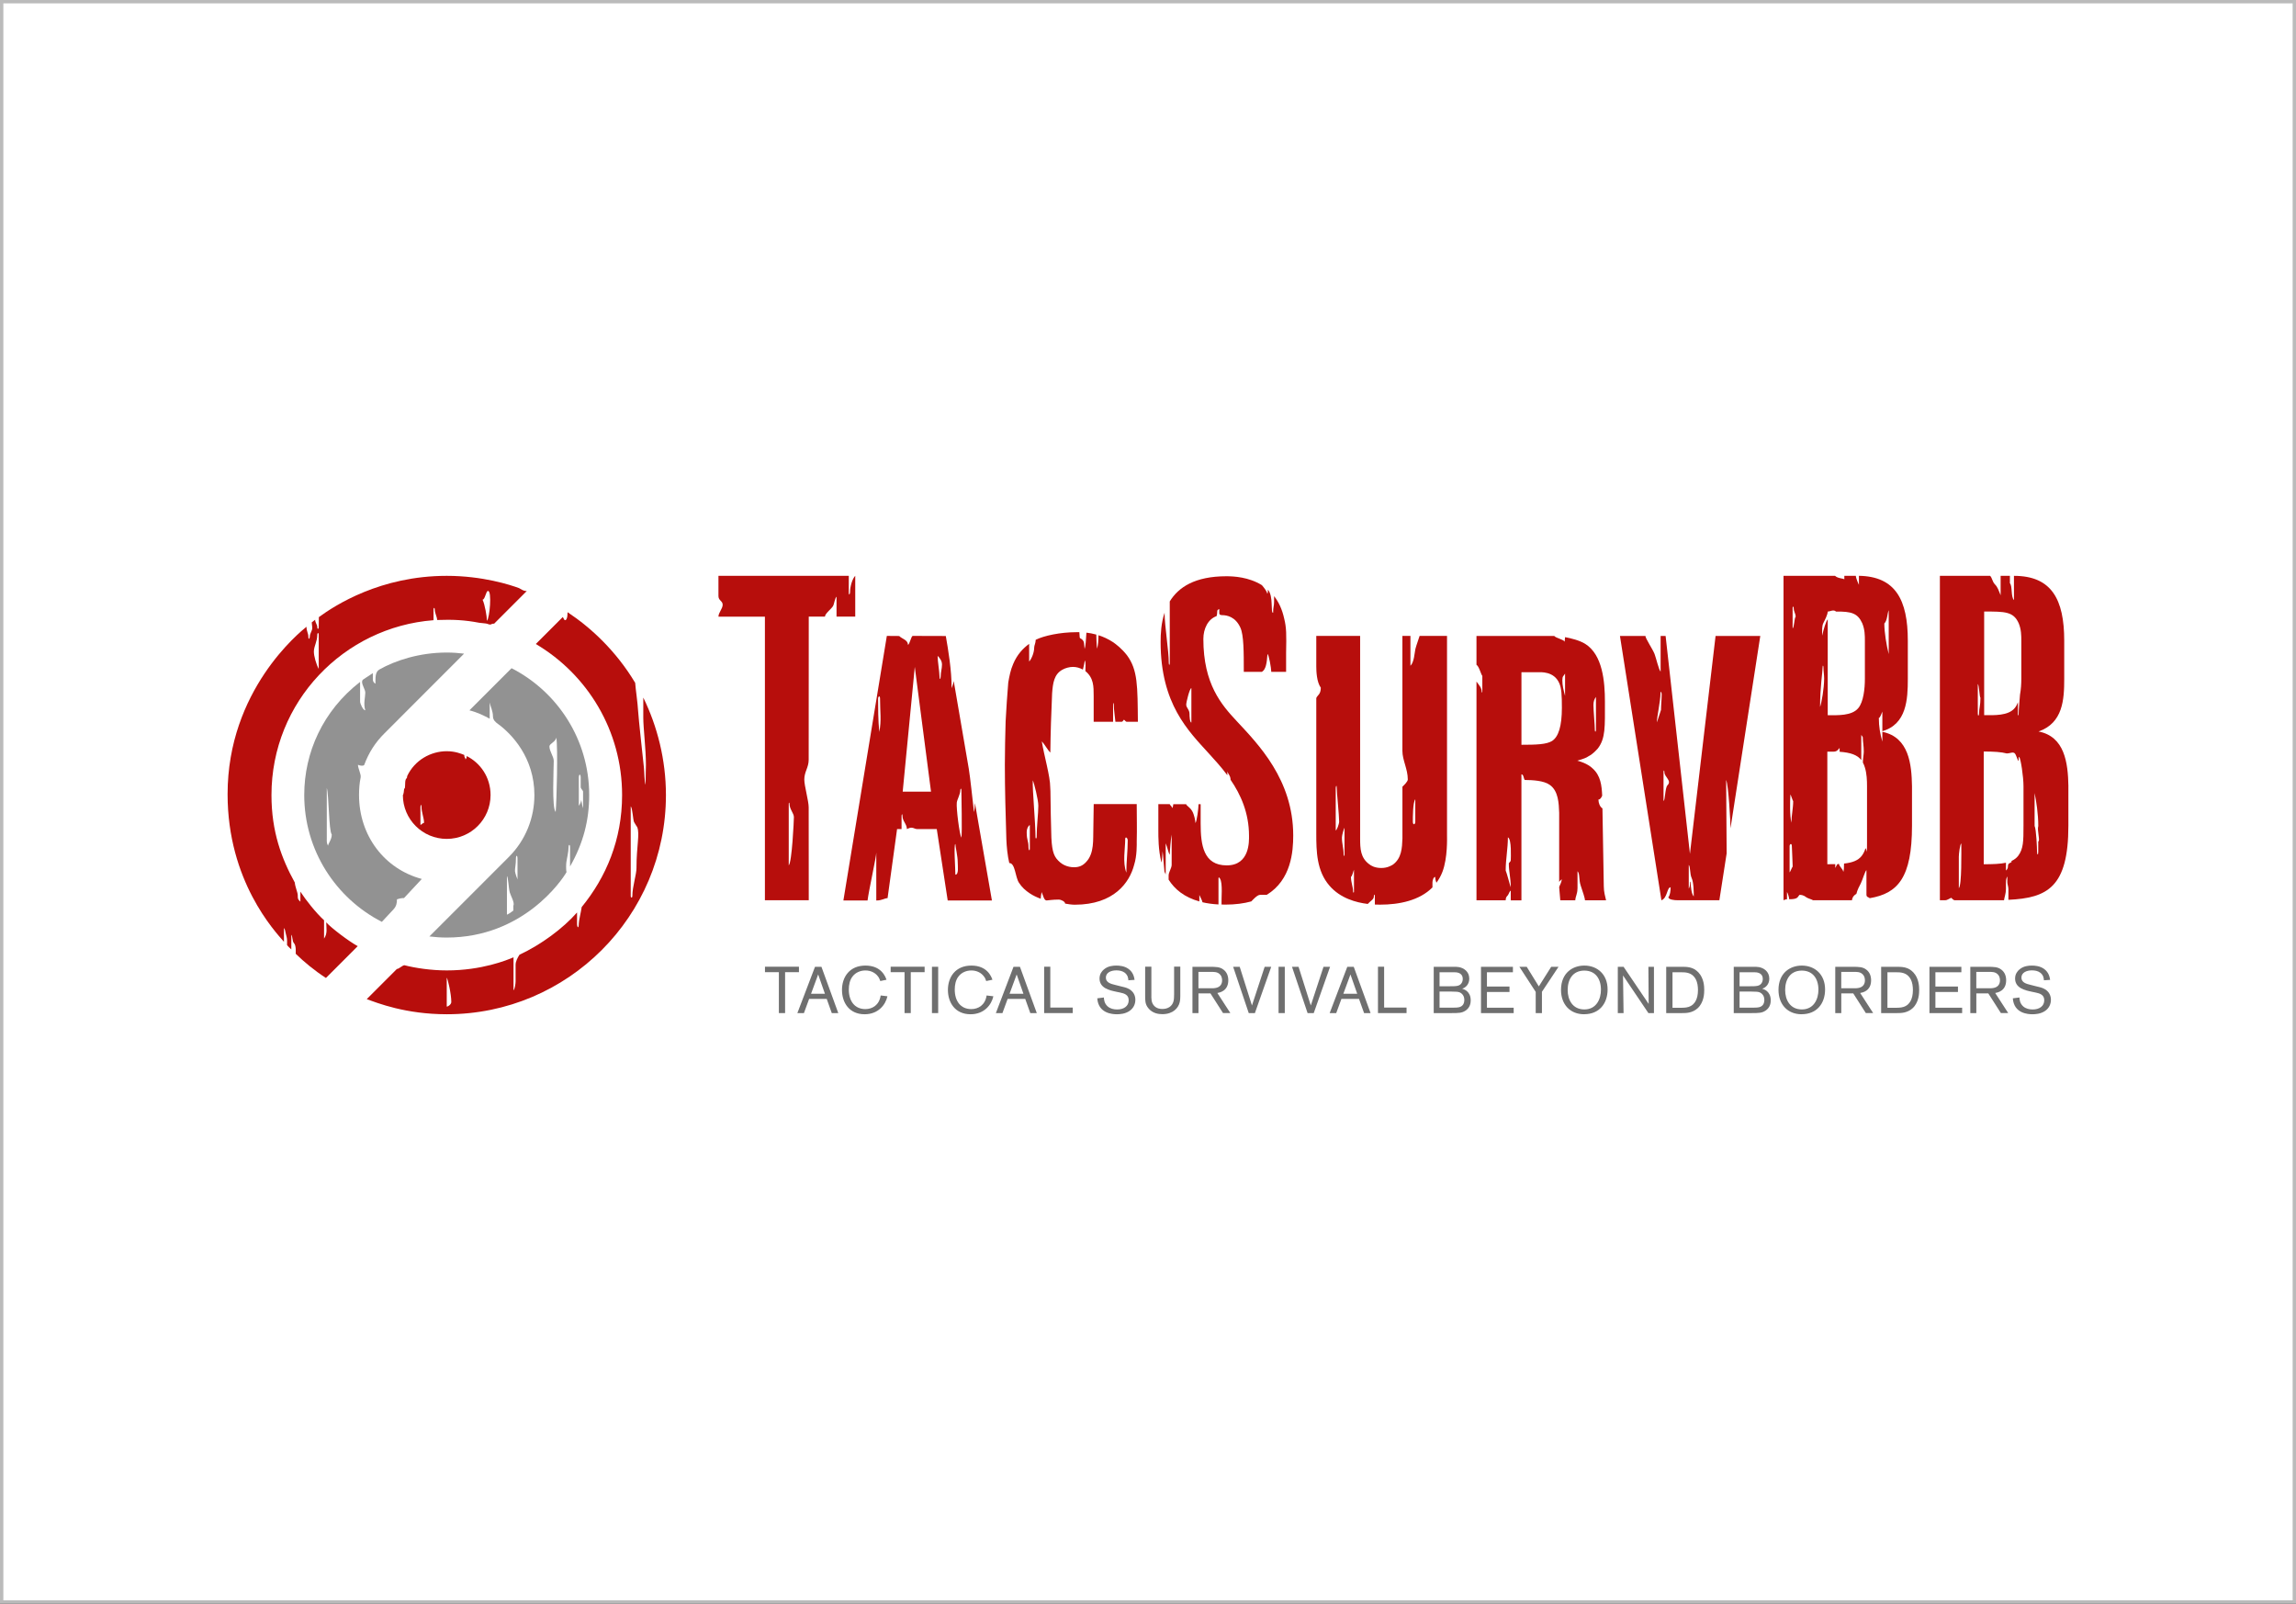 <?xml version="1.0" encoding="UTF-8"?>
<svg id="Ebene_1" data-name="Ebene 1" xmlns="http://www.w3.org/2000/svg" version="1.1" viewBox="0 0 686 479">
  <rect x="0" y="0" width="686" height="479" fill="#333333" stroke="none"/>
  <defs>
    <style>
      .cls-1 {
        fill: #bbb;
      }

      .cls-1, .cls-2, .cls-3, .cls-4, .cls-5 {
        stroke-width: 0px;
      }

      .cls-2 {
        fill: #6f6f6f;
      }

      .cls-3 {
        fill: #b70e0c;
      }

      .cls-4 {
        fill: #929292;
      }

      .cls-5 {
        fill: #fff;
      }
    </style>
  </defs>
  <g>
    <rect class="cls-5" x=".5" y=".5" width="685" height="478"/>
    <path class="cls-1" d="M685,1v477H1V1h684M686,0H0v479h686V0h0Z"/>
  </g>
  <g>
    <g>
      <path class="cls-2" d="M234.57,290.38v12.22h-1.86v-12.22h-4.15v-1.63h10.15v1.63h-4.13Z"/>
      <path class="cls-2" d="M247.02,298.37h-5.27l-1.55,4.23h-1.96l5.27-13.83h1.92l5.03,13.83h-1.94l-1.51-4.23ZM246.47,296.82l-2.02-5.76-2.12,5.76h4.13Z"/>
      <path class="cls-2" d="M265.15,297.58c-.59,2.63-2.8,5.37-6.82,5.37-4.56,0-6.76-3.43-6.76-7.27s2.25-7.27,7.01-7.27,5.96,3.31,6.29,4.23l-1.86.39c-.18-.51-.31-.96-.82-1.55-.67-.82-1.88-1.61-3.62-1.61-1.47,0-2.9.59-3.8,1.74-.88,1.1-1.16,2.55-1.16,3.96,0,3.43,1.74,5.84,4.94,5.84,2.06,0,4.15-1.16,4.58-4.07l2.02.24Z"/>
      <path class="cls-2" d="M272.12,290.38v12.22h-1.86v-12.22h-4.15v-1.63h10.15v1.63h-4.13Z"/>
      <path class="cls-2" d="M280.31,288.77v13.83h-1.86v-13.83h1.86Z"/>
      <path class="cls-2" d="M296.8,297.58c-.59,2.63-2.8,5.37-6.82,5.37-4.56,0-6.76-3.43-6.76-7.27s2.25-7.27,7.01-7.27,5.96,3.31,6.29,4.23l-1.86.39c-.18-.51-.31-.96-.82-1.55-.67-.82-1.88-1.61-3.62-1.61-1.47,0-2.9.59-3.8,1.74-.88,1.1-1.16,2.55-1.16,3.96,0,3.43,1.74,5.84,4.94,5.84,2.06,0,4.15-1.16,4.58-4.07l2.02.24Z"/>
      <path class="cls-2" d="M306.33,298.37h-5.27l-1.55,4.23h-1.96l5.27-13.83h1.92l5.03,13.83h-1.94l-1.51-4.23ZM305.78,296.82l-2.02-5.76-2.12,5.76h4.13Z"/>
      <path class="cls-2" d="M313.81,300.95h6.7v1.65h-8.54v-13.85h1.84v12.2Z"/>
      <path class="cls-2" d="M333.46,296.21c-2-.41-4.94-1.08-4.94-3.94,0-1.37.74-2.23,1.27-2.68,1.23-1.06,2.74-1.18,3.7-1.18s2.47.1,3.72,1.02c1.37,1,1.65,2.41,1.78,3.25l-1.86.12c-.02-.43-.08-1.53-1.12-2.29-.71-.51-1.59-.67-2.47-.67-1.66,0-3.13.69-3.13,2.17s1.53,1.88,2.72,2.16l1.53.39c1.06.26,1.63.37,2.17.61,2.08.86,2.39,2.53,2.39,3.45,0,1.29-.53,2.51-1.76,3.35-1.33.9-2.92.98-3.76.98-1.25,0-5.54-.2-5.86-4.76l1.98-.25c.02.53.08,1.74,1.12,2.66.78.69,1.82.92,2.84.92,1.96,0,3.45-.96,3.45-2.76,0-1.61-1.27-2.04-2.63-2.31l-1.16-.24Z"/>
      <path class="cls-2" d="M352.65,288.75v8.83c-.02.57-.02,1.18-.18,1.8-.39,1.66-1.94,3.54-5.17,3.54-1.02,0-2.94-.16-4.25-1.84-.92-1.18-.9-2.21-.9-3.76v-8.58h1.86v8.32c-.02,1.27-.02,2.35.71,3.23.82,1.02,2.04,1.08,2.59,1.08,1.63,0,2.9-.78,3.31-2.29.16-.61.16-1.18.18-2.06v-8.29h1.86Z"/>
      <path class="cls-2" d="M358.08,296.72v5.88h-1.8v-13.83h5.13c1.92.02,3.06.02,4.13.84,1.02.76,1.45,1.92,1.45,3.19,0,3.23-2.61,3.68-3.27,3.8l3.88,5.99h-2.19l-3.76-5.88h-3.57ZM358.08,295.19h3.66c.59,0,1.14,0,1.68-.14,1.27-.31,1.72-1.23,1.72-2.23,0-.35-.04-1.29-.82-1.94-.72-.61-1.63-.59-2.68-.59h-3.57v4.9Z"/>
      <path class="cls-2" d="M377.86,288.77h1.96l-4.88,13.83h-1.84l-4.66-13.83h1.96l3.66,11.56,3.8-11.56Z"/>
      <path class="cls-2" d="M383.87,288.77v13.83h-1.86v-13.83h1.86Z"/>
      <path class="cls-2" d="M395.44,288.77h1.96l-4.88,13.83h-1.84l-4.66-13.83h1.96l3.66,11.56,3.8-11.56Z"/>
      <path class="cls-2" d="M406.06,298.37h-5.27l-1.55,4.23h-1.96l5.27-13.83h1.92l5.03,13.83h-1.94l-1.51-4.23ZM405.51,296.82l-2.02-5.76-2.12,5.76h4.13Z"/>
      <path class="cls-2" d="M413.55,300.95h6.7v1.65h-8.54v-13.85h1.84v12.2Z"/>
      <path class="cls-2" d="M428.37,288.77h5.7c.8,0,1.29,0,1.86.1,1.39.27,3.06,1.29,3.06,3.45,0,1.68-1.08,2.68-2.12,3,.53.16,2.55.76,2.55,3.47,0,.67-.1,2.13-1.57,3.09-1.08.71-2.04.71-4.07.72h-5.41v-13.83ZM430.11,290.4v4.19h2.88c2.1,0,3.08,0,3.7-.94.25-.37.35-.82.35-1.23,0-1.98-1.9-2.02-2.65-2.02h-4.29ZM430.11,296.16v4.82h4.09c.98-.02,1.31-.02,1.7-.12,1.18-.27,1.61-1.14,1.61-2.21,0-1.61-1.18-2.14-1.33-2.21-.55-.23-.98-.25-2.68-.27h-3.39Z"/>
      <path class="cls-2" d="M444.27,296.29v4.7h7.99v1.61h-9.77v-13.83h9.54v1.63h-7.76v4.27h6.74v1.63h-6.74Z"/>
      <path class="cls-2" d="M460.7,296.27v6.33h-1.86v-6.33l-4.88-7.5h2.19l3.62,5.86,3.7-5.86h2.19l-4.98,7.5Z"/>
      <path class="cls-2" d="M473.31,302.95c-4.21,0-6.91-2.96-6.91-7.27,0-5.13,3.54-7.27,6.97-7.27,3.88,0,6.95,2.63,6.95,7.13,0,4.15-2.43,7.4-7.01,7.4ZM473.37,289.91c-3.49,0-4.98,2.68-4.98,5.8,0,2.9,1.43,5.8,5,5.8s4.96-3.1,4.94-5.94c-.02-3.35-1.76-5.66-4.96-5.66Z"/>
      <path class="cls-2" d="M494.17,288.77v13.83h-1.66l-7.58-11.24.16,11.24h-1.72v-13.83h1.72l7.5,11.09-.08-11.09h1.66Z"/>
      <path class="cls-2" d="M497.83,288.77h4.33c1.96,0,3.7,0,5.31,1.7,1.66,1.78,1.72,4.23,1.72,5.21s-.04,3.66-1.94,5.45c-1.61,1.47-3.49,1.47-4.66,1.47h-4.76v-13.83ZM499.71,290.4v10.62h2.45c1.21-.02,2.14-.04,3.06-.57.92-.51,2.1-1.76,2.1-4.74,0-2.27-.67-4.39-2.88-5.07-.76-.24-1.57-.24-2.55-.24h-2.17Z"/>
      <path class="cls-2" d="M518.01,288.77h5.7c.8,0,1.29,0,1.86.1,1.39.27,3.06,1.29,3.06,3.45,0,1.68-1.08,2.68-2.12,3,.53.16,2.55.76,2.55,3.47,0,.67-.1,2.13-1.57,3.09-1.08.71-2.04.71-4.07.72h-5.41v-13.83ZM519.75,290.4v4.19h2.88c2.1,0,3.08,0,3.7-.94.25-.37.35-.82.35-1.23,0-1.98-1.9-2.02-2.65-2.02h-4.29ZM519.75,296.16v4.82h4.09c.98-.02,1.31-.02,1.7-.12,1.18-.27,1.61-1.14,1.61-2.21,0-1.61-1.18-2.14-1.33-2.21-.55-.23-.98-.25-2.68-.27h-3.39Z"/>
      <path class="cls-2" d="M538.29,302.95c-4.21,0-6.91-2.96-6.91-7.27,0-5.13,3.54-7.27,6.97-7.27,3.88,0,6.95,2.63,6.95,7.13,0,4.15-2.43,7.4-7.01,7.4ZM538.35,289.91c-3.49,0-4.98,2.68-4.98,5.8,0,2.9,1.43,5.8,5,5.8s4.96-3.1,4.94-5.94c-.02-3.35-1.76-5.66-4.96-5.66Z"/>
      <path class="cls-2" d="M550.14,296.72v5.88h-1.8v-13.83h5.13c1.92.02,3.06.02,4.13.84,1.02.76,1.45,1.92,1.45,3.19,0,3.23-2.61,3.68-3.27,3.8l3.88,5.99h-2.19l-3.76-5.88h-3.57ZM550.14,295.19h3.66c.59,0,1.14,0,1.68-.14,1.27-.31,1.72-1.23,1.72-2.23,0-.35-.04-1.29-.82-1.94-.72-.61-1.63-.59-2.68-.59h-3.57v4.9Z"/>
      <path class="cls-2" d="M562.05,288.77h4.33c1.96,0,3.7,0,5.31,1.7,1.66,1.78,1.72,4.23,1.72,5.21s-.04,3.66-1.94,5.45c-1.61,1.47-3.49,1.47-4.66,1.47h-4.76v-13.83ZM563.93,290.4v10.62h2.45c1.21-.02,2.14-.04,3.06-.57.92-.51,2.1-1.76,2.1-4.74,0-2.27-.67-4.39-2.88-5.07-.76-.24-1.57-.24-2.55-.24h-2.17Z"/>
      <path class="cls-2" d="M578.26,296.29v4.7h7.99v1.61h-9.77v-13.83h9.54v1.63h-7.76v4.27h6.74v1.63h-6.74Z"/>
      <path class="cls-2" d="M590.49,296.72v5.88h-1.8v-13.83h5.13c1.92.02,3.06.02,4.13.84,1.02.76,1.45,1.92,1.45,3.19,0,3.23-2.61,3.68-3.27,3.8l3.88,5.99h-2.19l-3.76-5.88h-3.57ZM590.49,295.19h3.66c.59,0,1.14,0,1.68-.14,1.27-.31,1.72-1.23,1.72-2.23,0-.35-.04-1.29-.82-1.94-.72-.61-1.63-.59-2.68-.59h-3.57v4.9Z"/>
      <path class="cls-2" d="M607.01,296.21c-2-.41-4.94-1.08-4.94-3.94,0-1.37.74-2.23,1.27-2.68,1.23-1.06,2.74-1.18,3.7-1.18s2.47.1,3.72,1.02c1.37,1,1.65,2.41,1.78,3.25l-1.86.12c-.02-.43-.08-1.53-1.12-2.29-.71-.51-1.59-.67-2.47-.67-1.66,0-3.13.69-3.13,2.17s1.53,1.88,2.72,2.16l1.53.39c1.06.26,1.63.37,2.17.61,2.08.86,2.39,2.53,2.39,3.45,0,1.29-.53,2.51-1.76,3.35-1.33.9-2.92.98-3.76.98-1.25,0-5.54-.2-5.86-4.76l1.98-.25c.02.53.08,1.74,1.12,2.66.78.69,1.82.92,2.84.92,1.96,0,3.45-.96,3.45-2.76,0-1.61-1.27-2.04-2.63-2.31l-1.16-.24Z"/>
    </g>
    <g>
      <g>
        <path class="cls-4" d="M152.85,199.58l-12.59,12.59c2.53.65,4.51,1.67,6.05,2.5v-4.85c.15.99.98,2.54.98,4.18,0,1.08.85,1.76,1.4,2.16,4.24,3.06,10.98,10.18,10.98,21.32,0,6.71-2.55,13.39-7.61,18.46-7.65,7.65-23.77,23.77-23.77,23.77,1.7.21,3.43.33,5.19.33,22.83,0,34.41-17.11,35.78-19.53-.15-.59-.14-2.2-.05-2.92.15-1.15.67-3.07.67-4.61,0-.82.44-.82.44,0v5.83c3.95-6.93,5.72-13.77,5.72-21.33,0-16.53-9.43-30.84-23.19-37.89ZM153.38,271.97c-.41.35-1.33,1-1.92,1.24v-11.56c.39.39.51,3.72.85,4.91.28.98,1.55,3.17,1.07,3.94v1.47ZM154.63,262.71s-.73-1.86-.76-2.52c-.03-.92.28-1.94.28-3.66,0-1.2.47-1.23.47,0v6.18ZM166.03,242.55c-1.19-1.19-.58-12.98-.58-15.26,0-1.35-1.29-2.86-1.29-4.34,0-.84,1.82-1.31,2.06-2.63.5,3.06.1,19.2-.2,22.23ZM172.94,232.29c0-1.19.56-1.24.56,0v2.81c0,.46.71,1.02.71,1.33v4.99c-.35-.94-.39-2.13-.58-2.48,0,.81-.63,1.71-.69,1.71v-8.36Z"/>
        <path class="cls-4" d="M106.96,228.45c.77.35,1.75.35,1.87,0,1.37-3.68,3.28-6.66,6.06-9.43l23.77-23.78c-1.7-.21-3.43-.33-5.19-.33-8.13,0-15.37,2.37-20.11,5.06-1.28.73-1.18,2.4-1.18,4.24,0,.02-.78-.35-.78-1.27v-1.88c-1.03.66-1.98,1.28-2.8,1.84-.17.12-.42.29-.42.78,0,1.06.96,2.21.96,3.26,0,1.31-.62,3.21,0,5.23-.65,0-1.55-1.96-1.55-2.63v-5.86c-11.14,8.63-16.69,21.13-16.69,33.78,0,16.53,9.43,30.84,23.19,37.89l3.45-3.7c.92-.99,1.06-1.94,1.06-3.02.87-.29,1.44-.39,2.11-.39l5.31-5.7c-11.18-2.99-18.75-12.96-18.75-25.08,0-1.74.12-3.49.48-5.22.2-.98-.8-2.69-.8-3.81ZM98.03,252.62c-.44-.68-.4-1.39-.39-2.11v-15.15c.65,2.12.57,12.76,1.48,13.9.05,1.43-1.14,2.82-1.1,3.36Z"/>
        <path class="cls-3" d="M192.2,208.41v5.9c0,3.22.79,9.32.79,14.11,0,.85-.11,3.61-.11,5.99-.37-1.11-.34-3.7-.48-5.05-.27-2.48-1.64-15.04-1.74-16.93-.15-2.66-.75-6.55-.88-8.47-5.7-9.52-13.22-16.48-20.2-21.1,0,1.8-.39,2.38-.72,2.38-.37,0-.44-.64-.72-.93l-8.05,8.05c15.43,9.11,25.78,25.9,25.78,45.12,0,13.34-4.76,24.51-12.07,33.45-.21,1.5-.87,4.08-.87,4.93,0,1.72-.52,1.21-.52,0v-3.31c-4.16,4.75-10.81,9.66-17.19,12.61-.58.9-1.17,2.01-1.17,3.05v4.88c0,.64-.2,2.31-.62,2.72v-9.87c-1.96.85-9.5,3.92-19.94,3.92-4.69,0-9.42-.72-12.65-1.55-.58,0-1.65,1.12-2.26,1.12l-9,9c3.13,1.14,11.56,4.52,23.91,4.52,36.16,0,65.48-29.31,65.48-65.48,0-10.57-2.61-20.62-6.75-29.07ZM133.48,300.66v-8.64c.28.28,1.36,4.81,1.36,7.25,0,.73-.93,1.39-1.36,1.39ZM190.18,259.09c0,2.22-1.24,5.69-1.24,8.5,0,.65-.49.69-.49,0v-26.75c.55.55.67,4.06,1,4.71.2.4.95,1.53.95,1.53.8,2.02-.22,5.64-.23,12.02Z"/>
      </g>
      <path class="cls-3" d="M146.57,237.48c0-5.43-3.16-9.68-7.14-11.65,0,.61-.14.79-.36,1,0-.62-.36-.38-.36-1.33-.94-.39-2.76-1.12-5.24-1.12-4.72,0-9.56,2.63-11.82,7.44,0,.76-.24.55-.42,1-.12.29-.21.83-.21,2.06,0,.35-.06.72-.27.72,0,.45-.21,1.87-.38,1.87,0,7.23,5.86,13.1,13.1,13.1s13.1-5.86,13.1-13.1ZM125.62,246.36v-5.27c0-.89.32-.89.32,0,0,1.55.69,2.93.77,4.69-.46,0-.72.58-1.09.58Z"/>
      <path class="cls-3" d="M155.15,175.69c-2.61-.98-10.96-3.69-21.67-3.69-19.8,0-33.37,8.79-38.21,12.33l-.04,2.97c0,.64-.43.79-.43,0,0-.74-.64-1.29-.64-2.19-.75.56-1.02.8-1.02.8,0,.47.15.91.15,1.68,0,.9-.72,1.54-.72,2.58,0,.57-.44,1.05-.44,0s-.56-1.6-.56-2.96c-1.95,1.6-23.57,18.92-23.57,50.02,0,25.94,14.1,40.92,16.84,44.08v-4.12c.32.32.4,1.03.54,1.65.12.54.39,1.33.39,2.02v1.42c.38.51.97,1.01,1.27,1.31v-4.39c.4.4.28,2,.77,2.49.73.73.54,2.77.54,3.19,2.57,2.52,5.59,5,9.03,7.23l9.5-9.5c-2.62-1.41-7.95-5.46-9.41-7.11,0,1.58.47,3.29-.65,4.85v-5.48c-2.33-2.09-5.56-6.17-7.07-8.54,0,0,0,3,0,3-.73-.73-.79-.71-.79-1.98,0-.73-.8-2.51-.88-3.74-3.91-7.09-6.97-15.13-6.97-26.12,0-27.93,21.65-50.19,48.42-52.24v-3.21c0-.62.37-.58.37,0,0,1.16.66,2.04.71,3.15,4.67-.18,8.3,0,12.58.83.29.06,2.08.19,2.31.28,1.54.59.89-.02,2.15-.02l9.74-9.74c-1.04,0-1.47-.44-2.24-.83ZM95.23,199.8c-.72-1.3-1.48-3.88-1.45-5.23.04-1.59,1.02-3.04,1.02-4.9,0-.75.43-.83.43,0v10.13ZM145.49,185.43c0-1.22-.62-4.87-1.31-6.32.76,0,.99-2.6,1.63-2.6,1.21,0,.5,8.1-.32,8.92Z"/>
    </g>
    <g>
      <path class="cls-3" d="M515.74,232.95l.15,21.95-2.18,14h-12.39c-1.11,0-2.84-.18-2.84-.94.5-.5.67-1.9.67-2.93-1.13,0-.92,3.2-2.75,3.88-4.14-26.34-12.39-78.96-12.39-78.96h7.61c0,.76,2.19,3.98,2.73,5.39.49,1.28,1.25,4.71,1.81,5.27v-10.66h1.49l7.27,65.08,7.66-65.08h13.36l-8.9,57.46c0-1.93-.59-12.81-1.3-14.45ZM504.96,263.63c0-.37.18-.39.18,0,0,1.01.23,3.43.92,4.13,0-1.25,0-4.16-.64-5.53-.54-1.17-.35-3.39-.85-3.89v7.09c.27-.42.38-1.13.38-1.79ZM497.04,239.21c.48,0,.42-3.91,1.17-4.66,1.4-1.4-.92-2.38-.92-3.93,0-.6-.26-.68-.26,0v8.6ZM496.48,207.45c0-.61-.36-1.33-.36-.31,0,2.26-1.08,6.98-1.08,8.61.06,0,1.19-3.71,1.24-3.71,0-1.63.19-2.79.19-4.58Z"/>
      <path class="cls-3" d="M228.55,184.19h-13.89c0-1.22,1.26-2.36,1.26-3.57,0-1.13-1.26-1.24-1.26-2.57v-6.05h38.94v4.88c0,1.24.38.55.38,0,0-1.72.68-4.02,1.55-4.89v12.19h-5.59v-5.96c-.54.54-.67,2.16-1.05,2.81-.49.86-2.41,2.24-2.41,3.15h-4.84l-.02,42.74c0,2.36-1.31,3.57-1.31,5.92,0,1.89,1.31,6.41,1.31,8.3l.02,27.75h-13.1v-84.71ZM235.66,258.48c.97-.97,1.54-13.42,1.54-14.43,0-1.11-1.31-2.37-1.31-3.92,0-.52-.23-.52-.23,0v18.35Z"/>
      <path class="cls-3" d="M291.29,239.93c-.05.56-.1,2.22-.28,2.63-.51-4.29-1.08-10.07-1.57-13.03-.7-4.21-3.59-20.84-4.48-26.1-.12.69-.33,1.35-.63,2.15,0-5.49-1-11.37-1.74-15.61l-9.86-.03c-.51,0-.95,2.65-1.46,2.65,0-1.46-1.73-1.73-2.61-2.62l-3.69-.03-12.98,79.03h7.22c.31-2.66,2.61-13.07,2.61-14.31v14.31c1.75,0,2.47-.7,3.37-.7l2.84-20.64h1.34v-3.85c0-.6.28-.9.28,0,0,1.48,1.31,2.37,1.31,3.85.54-.22.93-.41,1.3-.41.76,0,1.1.41,1.7.41h5.93l3.27,21.34h13.21l-5.06-29.04ZM262.71,218.6c-.34-3.32-.35-7.41-.35-9.87,0-.81.58-1.08.58-.04,0,3.95.46,6.45-.22,9.91ZM269.71,236.46l3.61-37.26,4.85,37.26h-8.47ZM281.06,202.03c0,.8-.35,1.21-.35,0s-.57-4.6-.57-6.14c.71.71,1.31,1.55,1.31,2.62,0,1.23-.39,2.25-.39,3.52ZM285.45,261.26c0-1.71-.53-9.17,0-9.17,0,.84.7,3.62.7,5.47,0,1.09.37,3.7-.7,3.7ZM287.24,250.19c-.57-.9-1.56-8.8-1.37-10.46.11-.96,1.05-2.46,1.05-3.71,0-.44.32-.71.32-.02,0,1.51.27,12.68,0,14.2Z"/>
      <path class="cls-3" d="M339.65,240.18h-12.87c0,2.37-.11,4.85-.11,7.23-.11,3.27.34,7.45-2.15,10.05-1.02,1.13-2.14,1.58-3.61,1.58-2.14,0-3.57-.94-4.18-1.47-1.71-1.48-2.37-2.82-2.6-7.34-.15-4.67-.23-9.28-.28-13.89-.03-.38-.06-.77-.06-1.19,0-3.26-1.83-9.43-2.52-13.7.88.88,1.76,2.6,2.55,3.33.07-5.89.26-11.79.53-17.68.23-3.05.57-5.76,3.16-7.11.79-.45,2.03-.79,3.05-.79,1.07,0,2.06.29,2.99.8.25-.97.45-1.81.57-2.75.37.69.17,2.42.17,3.2,2.48,2.03,2.48,4.52,2.48,7.45v7.68h5.8v-5.08c0-.46.21-.92.21,0,0,1.46.36,3.68.48,5.08h1.94c.25-.01.5-.56.6-.62.28.14.52.59.77.62h3.41c-.11-10.61,0-15.47-3.27-19.87-1.58-2.03-3.27-3.27-4.06-3.84-1.53-1.01-3.03-1.68-4.44-2.13-.03,1.42-.13,3.1-.43,4.03-.17-1.2-.21-3.88-.23-4.23-1.06-.3-2.06-.47-2.95-.57-.1,2.04-.27,4.12-.53,4.88-.24-1.44.04-2.05-.73-2.82-.42-.42-.75-.23-.75-.74,0-.37-.06-.93-.1-1.46-.34,0-.65,0-.92,0-4.74,0-9.66,1.04-12.12,2.27-.02,1.05-.45,1.68-.45,2.27,0,1.76-.94,3.64-1.51,4.22v-5.27c-1.82,1.31-3.6,3.2-4.77,6-.79,1.81-1.13,3.61-1.47,5.53-.34,3.84-.56,7.68-.79,11.63-.11,4.29-.23,8.58-.23,12.98,0,7.45.23,14.9.45,22.24.09,2.23.34,4.84.87,7.08,1.81,0,1.75,4.15,2.9,5.9.91,1.38,1.89,2.27,3.23,3.16,1,.67,2.12,1.19,3.27,1.61,0-.59.18-1.37.26-1.99.46.94.69,2.49,1.49,2.5.31,0,1.72-.26,3.6-.26.78,0,1.94.61,1.94,1.2.86.16,1.96.33,2.88.33,11.74,0,16.37-6.66,17.72-11.85.9-2.82.79-6.21.79-7,.11-3.73,0-7.45,0-11.18ZM307.69,253.41c0,1-.39.52-.39-.21,0-2.39-.54-1.89-.54-4.71,0-.97.47-1.85.93-2.05v6.96ZM309.75,249.87c0,.72-.36.69-.36.24,0-4.51-.97-14.33-.81-17.03.39.82,1.65,5.76,1.65,7.59,0,2.36-.49,6.12-.49,9.19ZM336.53,260.66c-1.17-3.11-.34-7.12-.34-10.04,0-.87.75-.41.75.44,0,3.23-.41,6.26-.41,9.6Z"/>
      <path class="cls-3" d="M369.47,215.35c-4.51-4.83-9.93-11.02-9.93-24.49,0-3.1,1.41-5.95,3.95-6.83.13-.39.2-.84.2-1.42s.46-.55.6-.71v1.17c0,.37.1.67.89.67,1.35,0,3.95.45,5.42,3.73,1.02,2.26,1.02,7.21,1.02,13.2h5.42c1.19-.71,1.46-2.66,1.66-5.29.38,0,1.13,4.21,1.13,5.29h4.43v-5.63c.11-5.53.11-7.56-.57-10.27-.61-2.83-1.69-5.02-3.02-6.72v1.71c0,1.25-.29,1.52-.29,3.3-.84,0,.19-5.07-1.57-6.93,0,.5.04.96-.15,1.22-.15-.69-.81-1.61-1.63-2.57-3.93-2.43-8.41-2.66-10.61-2.66-9.45,0-14.36,3.33-16.92,7.52v18.36c0,.87-.29.69-.29,0,0-3.7-1.21-10.66-1.26-14.99-1.02,3.08-1.18,6.27-1.18,8.75,0,18.59,8.35,26.61,14.45,33.34,1.63,1.8,3.61,3.93,5.49,6.46v-1.16c.2.81.96,1.3.96,2.51,3,4.37,5.51,9.85,5.51,16.76,0,1.47.3,8.81-6.66,8.81s-7.79-6.09-7.79-12.53v-5.75h-.63c0,1.1-.51,5.21-.93,5.63,0-.61-.35-2.52-.98-3.58-.74-1.24-1.64-1.5-1.79-2.05,0,0-3.84,0-3.84,0,0,0,0,0,0,0-.04.51-.13.97-.39,1.16,0-.2-.1-.41-.18-.52-.13-.16-.39-.36-.5-.65,0,0,0,0,0,0h-3.4v7.79c0,1.94-.03,5.84.92,9.62.23-.44.27-2.76.34-3.35.16.82.39,4.53.57,6.11.11.27.24.55.37.82v-9.29c.56,1.23.78,2.94,1.21,3.37,0-.87.32-4.87.57-5.97v9.04c0,.95-.91,2.2-.91,3.16v1.25c1.78,2.82,4.62,5.24,9.18,6.51v-1.94c.31.71.88,1.69.94,2.19,1.43.33,3.02.56,4.78.65v-7.71c0-.78.42-.05.45,0,.88,1.38.37,5.99.46,7.73,0,0,0,0,0,0,.37.01.72.03,1.1.03,3.03,0,5.6-.35,7.8-.96.4-.4,1.74-1.95,2.6-1.95h1.99c7.35-4.47,7.93-12.98,7.93-17.74,0-16.66-10.43-27.23-16.93-34.21ZM355.96,215.81c-.48,0-.56-1.99-.56-2.57,0-1.33-.98-1.81-.98-2.76,0-.78,1.04-4.94,1.54-4.94v10.28Z"/>
      <path class="cls-3" d="M420.63,232.78c0,.67-1.04,1.64-1.61,2.2v15.47c-.11,2.82-.23,5.87-2.82,7.79-.57.34-1.69,1.02-3.5,1.02-1.92,0-3.05-.68-3.61-1.13-2.6-1.92-2.71-4.63-2.71-7.68v-60.52h-13.1v9.11c0,1.45.12,4.68,1.35,6.37,0,2.03-1,2.19-1.35,3.09v40.48c0,5.31.11,11.18,3.95,15.58,3.25,3.78,8.03,5.03,11.43,5.44.73-.84,1.81-1.35,1.81-2.16,0-.69.31-.79.31-.3v2.64c.67.03,1.22.03,1.57.03,5.72,0,11.76-1.23,15.64-5.15v-1.49c0-.59.31-1.64.82-1.64,0,.68.19,1.31.36,1.74.72-.96,1.34-2.04,1.81-3.28,1.58-4.18,1.36-10.16,1.36-10.95v-59.5s-8.19,0-8.19,0c-.03.22-1.05,2.97-1.27,3.95-.27,1.27-.35,3.86-1.47,4.97v-8.92h-2.4v34.36c0,2.73,1.61,5.44,1.61,8.48ZM399.09,248.05v-12.61c0-.69.31-1.19.31,0,0,1.4.71,8.13.71,9.96,0,.72-.71,2.64-1.02,2.64ZM401.71,255.24c0,.74-.26.41-.26-.03,0-1.95-.51-3.14-.51-5.07,0-.71.68-2.89.77-2.89v7.99ZM404.55,266.31c0,.41-.27.41-.27,0,0-1.43-.64-2.69-.64-4.43.36,0,.81-2.08.9-2.08v6.5ZM422.86,238.74v6.67c0,.93-.73,1.16-.73,0s-.02-5.76.73-6.67Z"/>
      <path class="cls-3" d="M471.33,265.44v-5.21c.75.75.33,2.46.97,4.34.63,1.86,1.25,3.72,1.27,4.34h6.29c-.27-1.15-.68-2.54-.68-4.23l-.4-23.25s-.04,0-.05,0c-.72-.48-1.15-1.58-1.15-2.62.58,0,.86-.59,1.12-1.14-.13-3.06-.47-5.97-2.8-8.09-1.58-1.58-4.18-2.26-4.63-2.37,1.81-.56,2.6-.79,3.39-1.35,1.36-.68,2.37-1.92,2.71-2.26,2.37-3.05,2.15-6.55,2.15-14,0-5.98-.68-14-5.87-17.27-1.69-1.06-4.21-1.67-6.04-2.02-.04.45-.08.82-.13,1.37-.2-.65-2.6-1.08-3.11-1.73h-23.23v8.61c.82.55,1.35,2.92,1.75,3.32v4.71c0,.4-.19.29-.19,0,0-1.14-.77-1.92-1.56-3.01v65.34s8.73.02,8.73,0c0-1.05.42-1.2.65-1.52.33-.46.56-1.35.86-1.35v2.87s3.19,0,3.19,0v-37.64c.72.04.61,1.29,1.01,1.69,2.34.02,5.7.19,7.45,1.46,2.6,1.81,2.71,5.53,2.82,8.35v20.63c.18-.28.53-.56.75-.79,0,.99-.68,1.93-.75,2.36l.33,3.93h4.48c.06-1.2.65-1.9.65-3.46ZM476.84,208.16v9.94c0,.56-.33.56-.33,0,0-1.59-.42-5.83-.42-7.48,0-1.15.27-1.77.75-2.46ZM451.38,256.89c0,.6-.57.7-.57,1.05-.02,2.36.57,4.17.57,7.07-.09-.01-1.2-4.41-1.51-4.99,0-3.42.66-6.54.66-9.91,1.17.49.86,6.19.86,6.77ZM463.72,221.33c-1.69,1.02-4.63,1.13-9.14,1.13v-21.68h4.74c1.02,0,4.97-.34,6.55,3.27.68,1.47.79,3.61.79,7.34,0,5.53-1.02,8.69-2.93,9.93ZM466.8,203.2c0-1.3.33-1.19.81-2v6.66c-.46-1.77-.81-3.08-.81-4.65Z"/>
      <path class="cls-3" d="M562.41,218.61v2.92c-.66-2.36-1.05-4.44-1.05-7.09.38,0,.79-1.32,1.05-1.89v5.85c7.27-2.1,7.61-9.53,7.61-15.63v-11.4c0-12.19-3.68-19.2-14.61-19.38v2.71s-.92-1.96-.92-2.71h-3.44v1.05c-.33-.3-1.99-.25-2.78-1.05h-15.39v96.9c.23-.09.66-.29,1.04-.29v-2.16c.19.15.67,1.73.67,2.16,2.71,0,2.45-.69,3.07-1.31,1.25,0,1.67.51,2.17.81.43.26,1.67.61,1.85.79h11.66c0-.54.38-1.39,1.31-1.89.29-1.23.92-2.36,1.31-3.11.5-.95,1.35-3.94,1.7-3.94v7.28c0,.8.63.7.98,1.05,8.36-1.41,12.63-6.08,12.63-21.65v-11.79c-.11-6.48-.88-14.63-8.85-16.25ZM564.31,182.28v13.1c-.66-2.65-1.31-6.45-1.31-9.14.93-.93.87-3.04,1.31-3.96ZM534.7,260.58v-7.84c0-.7.67-.99.67,0,0,.7.25,4.82.25,6.12-.13,0-.79,1.72-.92,1.72ZM535.24,245.74c-.52-2.17-.42-6.25-.3-8.43.1,0,.73,2,.83,2,0,2.18-.53,4.26-.53,6.43ZM535.6,187.65v-6.08c0-.51.32-.47.32-.02,0,1.22.52,1.49.59,2.64-.43.39-.46,3.46-.92,3.46ZM543.8,211.15c0-5.84.76-10.45.76-11.8,0-.78.25-.6.25,0,0,1.09.21,2.19.21,3.3,0,3.02-.79,7.36-1.22,8.51ZM544.43,189.8c0-1.59-.12-2.78.39-3.78.4-.79,1.26-2.42,1.26-3.35.72,0,1.76-.72,2.48,0,4.58-.05,6.48.48,7.84,3.48.78,1.88.79,3.67.79,5.23v11.4c0,2.93-.42,6.87-1.96,8.71-1.92,2.37-6.21,2.14-9.14,2.14v-28.65c-.5.5-1.28,3.09-1.64,4.81ZM557.68,254.5c0-.55-.13-.97-.31-1.15-.24.84-.59,1.58-1.13,2.3-1.09,1.38-2.76,2.01-5.28,2.29,0,.01,0,.02,0,.03,0,.91-.03,1.99-.21,2.46-.15-.96-1.21-1.58-1.29-2.37-.13,0-.26.01-.4.02-.34.23-.45.79-.72,1.17v-1.14c-.74.02-1.52.03-2.37.03v-33.63s1.93,0,1.93,0c1.02,0,1.41-.77,1.74-1.11v1.15c3.26.23,5.29.93,6.47,2.48v-7.51c.27.42.45.56.45.71.03,1.5.3,2.55.3,4.27,0,.78-.27,2.02-.27,3.27.23.43.43.9.59,1.44.59,1.85.65,3.97.65,5.65v16.71c0,.89.02,2.59-.16,2.93Z"/>
      <path class="cls-3" d="M618,234.86c-.12-7.04-1.12-14.87-8.93-16.37,7.31-2.53,7.68-9.55,7.68-15.71v-11.4c0-12.34-3.76-19.38-15.02-19.38,0,0,0,5.74,0,7.24-.96-.96-.42-4.24-1.21-5.03v-2.21h-2.77v5.8c-.61-1.48-.87-2.41-1.69-3.24s-.79-1.9-1.46-2.57h-15v96.9h1.62c.6,0,1.31-.57,1.8-.72.2.2.42.53.9.72h14.84c.1-.79.58-2.07.58-3.33v-1.88c0-1.1.18-1.44.41-1.9v1.75c0,.6.32,1.34.32,2.03v3.21c11.64-.55,17.92-3.74,17.92-22.14v-11.79ZM585.26,265.29v-9.41c0-.76.36-3.91.74-3.91,0,2.59.17,12.41-.74,13.32ZM591.3,213.19c0,.6-.37.81-.37,0v-8.89c.41.31.5,4.07.79,4.07,0,2.5-.42,3.04-.42,4.82ZM592.82,182.66c6.21,0,8.74-.02,10.32,3.48.78,1.88.79,3.67.79,5.23v11.4c0,1.45-.1,3.15-.39,4.72-.18,2.3-.41,4.61-.41,5.92,0,.38-.21.33-.21,0v-3.64c-.26.67-.57,1.26-.95,1.71-1.92,2.37-6.21,2.14-9.14,2.14v-30.97ZM604.58,246.64c0,4.61-.02,6.9-1.6,9.01-.52.66-1.17,1.14-1.98,1.51v.35c-.53.34-1.07.32-1.07,1.26,0,.53-.21.95-.59,1.24v-2.32c-1.67.36-3.84.45-6.64.45v-33.67c3.03,0,5.25.14,6.91.58,0,0,0,0,0,0,.82,0,1.79-.53,2.31-.08.5.44.77,1.92,1.2,2.36,0-.66-.02-1.25.16-1.25.47.44,1.3,5.9,1.3,8.78v11.79ZM608.99,251.3v3.16c0,1.03-.36.98-.36-.05,0-.94-.23-6.78-.73-7.7v-9.83c.49,2.36,1.1,6.2,1.1,9.83-.42,1.24.64,4.6,0,4.6Z"/>
    </g>
  </g>
</svg>